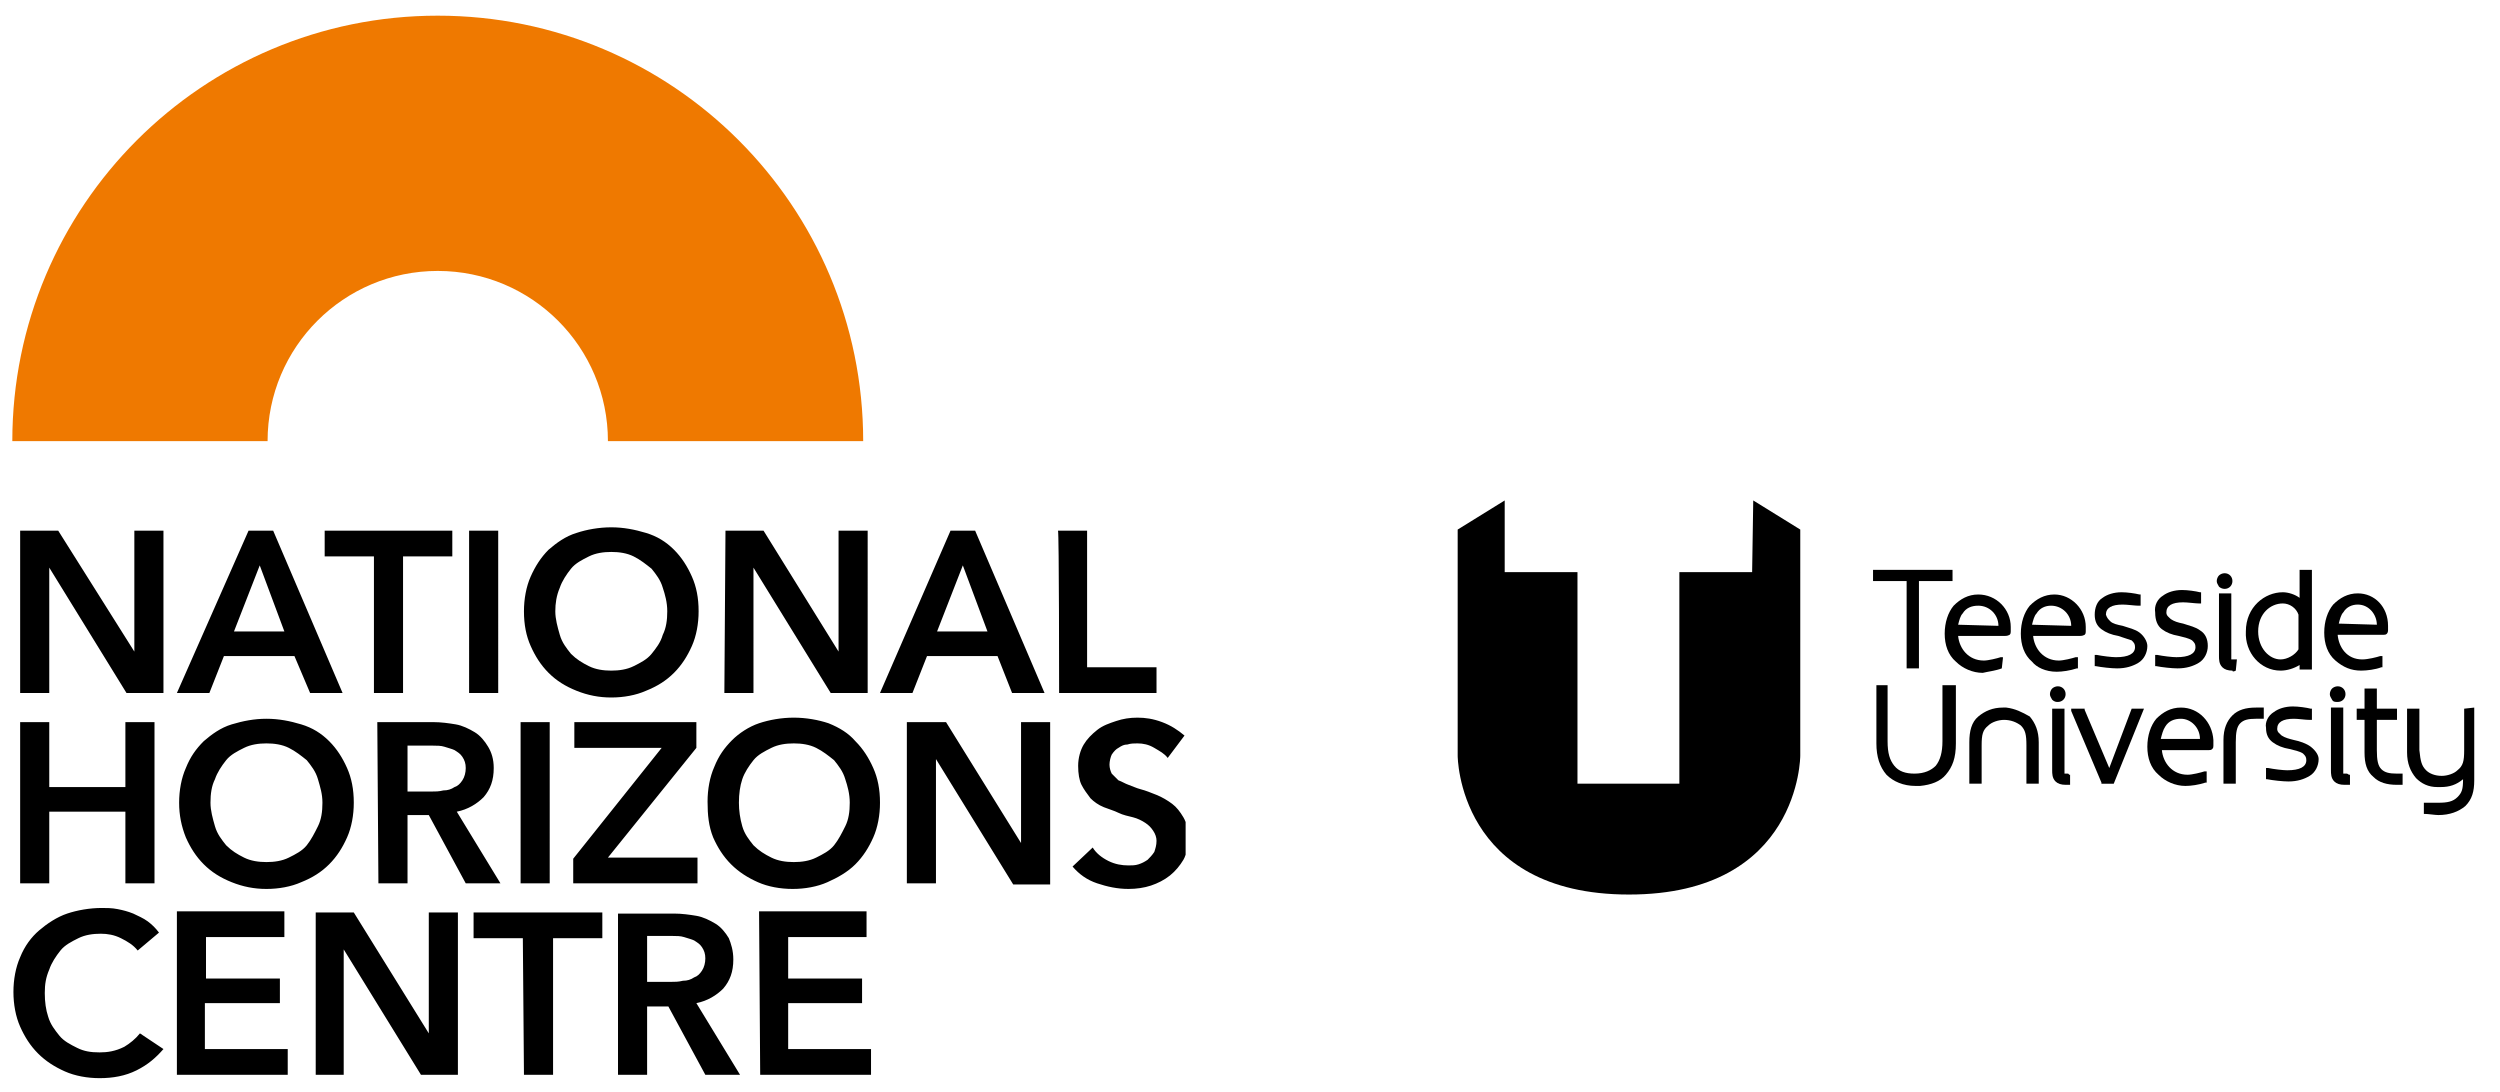 <?xml version="1.0" encoding="utf-8"?>
<!-- Generator: Adobe Illustrator 23.0.3, SVG Export Plug-In . SVG Version: 6.00 Build 0)  -->
<svg version="1.1" id="Layer_1" xmlns="http://www.w3.org/2000/svg" xmlns:xlink="http://www.w3.org/1999/xlink" x="0px" y="0px"
	 viewBox="0 0 223.3 97.5" style="enable-background:new 0 0 223.3 97.5;" xml:space="preserve">
<style type="text/css">
	.st0{clip-path:url(#SVGID_2_);}
	.st1{clip-path:url(#SVGID_4_);}
	.st2{clip-path:url(#SVGID_6_);}
	.st3{clip-path:url(#SVGID_8_);fill:#EF7900;}
</style>
<g>
	<g>
		<defs>
			<rect id="SVGID_1_" x="1.1" y="1.4" width="104.8" height="94.9"/>
		</defs>
		<clipPath id="SVGID_2_">
			<use xlink:href="#SVGID_1_"  style="overflow:visible;"/>
		</clipPath>
		<path class="st0" d="M67.9,96h9.9v-2.3h-7.4v-4.1h6.6v-2.2h-6.6v-3.7h7v-2.3h-9.6L67.9,96L67.9,96z M57.8,87.7v-4.1h2.3
			c0.3,0,0.7,0,1,0.1s0.7,0.2,0.9,0.3c0.3,0.2,0.5,0.3,0.7,0.6c0.2,0.3,0.3,0.6,0.3,1c0,0.4-0.1,0.8-0.3,1.1
			c-0.2,0.3-0.4,0.5-0.7,0.6c-0.3,0.2-0.6,0.3-1,0.3c-0.4,0.1-0.7,0.1-1.1,0.1L57.8,87.7L57.8,87.7z M55.2,96h2.6v-6.1h1.9L63,96
			h3.1l-3.9-6.4c1-0.2,1.8-0.7,2.4-1.3c0.6-0.7,0.9-1.5,0.9-2.6c0-0.8-0.2-1.4-0.4-1.9c-0.3-0.5-0.7-1-1.2-1.3
			c-0.5-0.3-1.1-0.6-1.7-0.7s-1.3-0.2-2-0.2h-5C55.2,81.5,55.2,96,55.2,96z M46.8,96h2.6V83.8h4.4v-2.3H42.3v2.3h4.4L46.8,96
			L46.8,96z M28.1,96h2.6V84.8h0L37.6,96h3.3V81.5h-2.6v10.8h0l-6.7-10.8h-3.4V96z M15.8,96h9.9v-2.3h-7.4v-4.1H25v-2.2h-6.6v-3.7h7
			v-2.3h-9.6L15.8,96L15.8,96z M14.2,83.3c-0.3-0.4-0.6-0.7-1-1c-0.4-0.3-0.9-0.5-1.3-0.7c-0.5-0.2-0.9-0.3-1.4-0.4
			c-0.5-0.1-1-0.1-1.4-0.1c-1.1,0-2.2,0.2-3.1,0.5c-0.9,0.3-1.8,0.9-2.5,1.5s-1.3,1.4-1.7,2.4c-0.4,0.9-0.6,2-0.6,3.1
			c0,1.1,0.2,2.2,0.6,3.1c0.4,0.9,0.9,1.7,1.6,2.4c0.7,0.7,1.5,1.2,2.4,1.6s2,0.6,3.1,0.6c1.2,0,2.3-0.2,3.3-0.7s1.7-1.1,2.4-1.9
			l-2.1-1.4c-0.4,0.5-0.9,0.9-1.4,1.2C10.3,93.9,9.6,94,8.9,94c-0.8,0-1.4-0.1-2-0.4S5.7,93,5.3,92.5c-0.4-0.5-0.8-1-1-1.7
			C4.1,90.2,4,89.5,4,88.7c0-0.8,0.1-1.4,0.4-2.1c0.2-0.6,0.6-1.2,1-1.7s1-0.8,1.6-1.1c0.6-0.3,1.3-0.4,2-0.4c0.6,0,1.2,0.1,1.8,0.4
			s1.1,0.6,1.5,1.1L14.2,83.3z"/>
	</g>
	<g>
		<defs>
			<rect id="SVGID_3_" x="1.1" y="1.4" width="104.8" height="94.9"/>
		</defs>
		<clipPath id="SVGID_4_">
			<use xlink:href="#SVGID_3_"  style="overflow:visible;"/>
		</clipPath>
		<path class="st1" d="M105.8,65.7c-0.6-0.5-1.2-0.9-2-1.2c-0.8-0.3-1.5-0.4-2.2-0.4c-0.7,0-1.3,0.1-1.9,0.3
			c-0.6,0.2-1.2,0.4-1.7,0.8s-0.9,0.8-1.2,1.3s-0.5,1.2-0.5,1.9c0,0.7,0.1,1.3,0.3,1.7s0.5,0.8,0.8,1.2c0.3,0.3,0.7,0.6,1.2,0.8
			s0.9,0.3,1.3,0.5c0.4,0.2,0.9,0.3,1.3,0.4s0.8,0.3,1.1,0.5c0.3,0.2,0.5,0.4,0.7,0.7s0.3,0.6,0.3,0.9c0,0.4-0.1,0.7-0.2,1
			c-0.2,0.3-0.4,0.5-0.6,0.7c-0.3,0.2-0.5,0.3-0.8,0.4c-0.3,0.1-0.6,0.1-0.9,0.1c-0.6,0-1.2-0.1-1.8-0.4c-0.6-0.3-1.1-0.7-1.4-1.2
			l-1.8,1.7c0.6,0.7,1.3,1.2,2.2,1.5c0.9,0.3,1.8,0.5,2.8,0.5c0.7,0,1.4-0.1,2-0.3s1.2-0.5,1.7-0.9s0.9-0.9,1.2-1.4s0.4-1.3,0.4-2
			c0-0.7-0.1-1.3-0.4-1.8c-0.3-0.5-0.6-0.9-1-1.2c-0.4-0.3-0.9-0.6-1.4-0.8s-1-0.4-1.4-0.5c-0.4-0.1-0.8-0.3-1.1-0.4
			c-0.3-0.1-0.6-0.3-0.9-0.4c-0.2-0.2-0.4-0.4-0.6-0.6c-0.1-0.2-0.2-0.5-0.2-0.8c0-0.3,0.1-0.7,0.2-0.9c0.2-0.3,0.4-0.5,0.6-0.6
			c0.3-0.2,0.5-0.3,0.8-0.3c0.3-0.1,0.6-0.1,0.9-0.1c0.5,0,1,0.1,1.5,0.4s0.9,0.5,1.2,0.9L105.8,65.7z M81,78.9h2.6V67.8h0l6.9,11.2
			h3.3V64.5h-2.6v10.8h0l-6.7-10.8H81V78.9z M66.3,69.6c0.2-0.6,0.6-1.2,1-1.7c0.4-0.5,1-0.8,1.6-1.1c0.6-0.3,1.3-0.4,2-0.4
			s1.4,0.1,2,0.4c0.6,0.3,1.1,0.7,1.6,1.1c0.4,0.5,0.8,1,1,1.7c0.2,0.6,0.4,1.3,0.4,2.1c0,0.8-0.1,1.5-0.4,2.1s-0.6,1.2-1,1.7
			c-0.4,0.5-1,0.8-1.6,1.1c-0.6,0.3-1.3,0.4-2,0.4c-0.7,0-1.4-0.1-2-0.4c-0.6-0.3-1.1-0.6-1.6-1.1c-0.4-0.5-0.8-1-1-1.7
			S66,72.4,66,71.7C66,70.9,66.1,70.2,66.3,69.6 M63.7,74.8c0.4,0.9,0.9,1.7,1.6,2.4c0.7,0.7,1.5,1.2,2.4,1.6c0.9,0.4,2,0.6,3.1,0.6
			c1.1,0,2.2-0.2,3.1-0.6c0.9-0.4,1.8-0.9,2.5-1.6s1.2-1.5,1.6-2.4c0.4-0.9,0.6-2,0.6-3.1c0-1.2-0.2-2.2-0.6-3.1
			c-0.4-0.9-0.9-1.7-1.6-2.4C75.8,65.5,75,65,74,64.6c-0.9-0.3-2-0.5-3.1-0.5c-1.1,0-2.2,0.2-3.1,0.5s-1.8,0.9-2.4,1.5
			c-0.7,0.7-1.2,1.4-1.6,2.4c-0.4,0.9-0.6,2-0.6,3.1C63.2,72.8,63.3,73.8,63.7,74.8 M51.2,78.9h11.1v-2.3h-8l7.9-9.8v-2.3H51.3v2.3
			h7.8l-7.9,9.9L51.2,78.9L51.2,78.9z M46.5,78.9h2.6V64.5h-2.6V78.9z M36.4,70.7v-4.1h2.3c0.3,0,0.7,0,1,0.1s0.7,0.2,0.9,0.3
			c0.3,0.2,0.5,0.3,0.7,0.6c0.2,0.3,0.3,0.6,0.3,1c0,0.4-0.1,0.8-0.3,1.1c-0.2,0.3-0.4,0.5-0.7,0.6c-0.3,0.2-0.6,0.3-1,0.3
			c-0.4,0.1-0.7,0.1-1.1,0.1L36.4,70.7L36.4,70.7z M33.8,78.9h2.6v-6.1h1.9l3.3,6.1h3.1l-3.9-6.4c1-0.2,1.8-0.7,2.4-1.3
			c0.6-0.7,0.9-1.5,0.9-2.6c0-0.8-0.2-1.4-0.5-1.9s-0.7-1-1.2-1.3s-1.1-0.6-1.7-0.7c-0.6-0.1-1.3-0.2-2-0.2h-5L33.8,78.9L33.8,78.9z
			 M19.2,69.6c0.2-0.6,0.6-1.2,1-1.7c0.4-0.5,1-0.8,1.6-1.1c0.6-0.3,1.3-0.4,2-0.4s1.4,0.1,2,0.4c0.6,0.3,1.1,0.7,1.6,1.1
			c0.4,0.5,0.8,1,1,1.7s0.4,1.3,0.4,2.1c0,0.8-0.1,1.5-0.4,2.1s-0.6,1.2-1,1.7s-1,0.8-1.6,1.1c-0.6,0.3-1.3,0.4-2,0.4
			s-1.4-0.1-2-0.4c-0.6-0.3-1.1-0.6-1.6-1.1c-0.4-0.5-0.8-1-1-1.7s-0.4-1.4-0.4-2.1C18.8,70.9,18.9,70.2,19.2,69.6 M16.6,74.8
			c0.4,0.9,0.9,1.7,1.6,2.4c0.7,0.7,1.5,1.2,2.5,1.6c1,0.4,2,0.6,3.1,0.6c1.1,0,2.2-0.2,3.1-0.6c1-0.4,1.8-0.9,2.5-1.6
			c0.7-0.7,1.2-1.5,1.6-2.4c0.4-0.9,0.6-2,0.6-3.1c0-1.2-0.2-2.2-0.6-3.1c-0.4-0.9-0.9-1.7-1.6-2.4c-0.7-0.7-1.5-1.2-2.5-1.5
			c-1-0.3-2-0.5-3.1-0.5c-1.1,0-2.1,0.2-3.1,0.5s-1.8,0.9-2.5,1.5c-0.7,0.7-1.2,1.4-1.6,2.4c-0.4,0.9-0.6,2-0.6,3.1
			C16,72.8,16.2,73.8,16.6,74.8 M1.8,78.9h2.6v-6.4h6.8v6.4h2.6V64.5h-2.6v5.8H4.4v-5.8H1.8V78.9z"/>
	</g>
	<g>
		<defs>
			<rect id="SVGID_5_" x="1.1" y="1.4" width="104.8" height="94.9"/>
		</defs>
		<clipPath id="SVGID_6_">
			<use xlink:href="#SVGID_5_"  style="overflow:visible;"/>
		</clipPath>
		<path class="st2" d="M94.6,61.9h8.7v-2.3h-6.2V47.4h-2.6C94.6,47.4,94.6,61.9,94.6,61.9z M83.7,56.4l2.3-5.9l2.2,5.9H83.7z
			 M78.6,61.9h2.9l1.3-3.3h6.3l1.3,3.3h2.9l-6.2-14.5h-2.2L78.6,61.9z M64.7,61.9h2.6V50.7h0l6.9,11.2h3.3V47.4h-2.6v10.8h0
			l-6.7-10.8h-3.4L64.7,61.9L64.7,61.9z M50,52.5c0.2-0.6,0.6-1.2,1-1.7c0.4-0.5,1-0.8,1.6-1.1c0.6-0.3,1.3-0.4,2-0.4s1.4,0.1,2,0.4
			s1.1,0.7,1.6,1.1c0.4,0.5,0.8,1,1,1.7c0.2,0.6,0.4,1.3,0.4,2.1c0,0.8-0.1,1.5-0.4,2.1c-0.2,0.7-0.6,1.2-1,1.7s-1,0.8-1.6,1.1
			c-0.6,0.3-1.3,0.4-2,0.4c-0.7,0-1.4-0.1-2-0.4c-0.6-0.3-1.1-0.6-1.6-1.1c-0.4-0.5-0.8-1-1-1.7c-0.2-0.7-0.4-1.4-0.4-2.1
			C49.6,53.9,49.7,53.2,50,52.5 M47.4,57.7c0.4,0.9,0.9,1.7,1.6,2.4c0.7,0.7,1.5,1.2,2.5,1.6s2,0.6,3.1,0.6c1.1,0,2.2-0.2,3.1-0.6
			c1-0.4,1.8-0.9,2.5-1.6c0.7-0.7,1.2-1.5,1.6-2.4c0.4-0.9,0.6-2,0.6-3.1c0-1.2-0.2-2.2-0.6-3.1c-0.4-0.9-0.9-1.7-1.6-2.4
			s-1.5-1.2-2.5-1.5s-2-0.5-3.1-0.5c-1.1,0-2.2,0.2-3.1,0.5c-1,0.3-1.8,0.9-2.5,1.5c-0.7,0.7-1.2,1.5-1.6,2.4s-0.6,2-0.6,3.1
			C46.8,55.8,47,56.8,47.4,57.7 M41.9,61.9h2.6V47.4h-2.6C41.9,47.4,41.9,61.9,41.9,61.9z M33.5,61.9H36V49.7h4.4v-2.3H29v2.3h4.4
			V61.9z M20.9,56.4l2.3-5.9l2.2,5.9H20.9z M15.8,61.9h2.9l1.3-3.3h6.3l1.4,3.3h2.9l-6.2-14.5h-2.2L15.8,61.9z M1.8,61.9h2.6V50.7h0
			l6.9,11.2h3.3V47.4H12v10.8h0L5.2,47.4H1.8V61.9z"/>
	</g>
	<g>
		<defs>
			<rect id="SVGID_7_" x="1.1" y="1.4" width="104.8" height="94.9"/>
		</defs>
		<clipPath id="SVGID_8_">
			<use xlink:href="#SVGID_7_"  style="overflow:visible;"/>
		</clipPath>
		<path class="st3" d="M1.1,39.4h22.8c0-8.4,6.8-15.2,15.2-15.2S54.3,31,54.3,39.4h22.8c0-21-17-38-38-38S1.1,18.4,1.1,39.4"/>
	</g>
</g>
<path d="M156.5,51.1H150V70h-9.1V51.1h-6.5v-6.4l-4.2,2.6v20.2c0,0,0,12.4,15.3,12.4s15.3-12.4,15.3-12.4V47.3l-4.2-2.6L156.5,51.1
	L156.5,51.1z"/>
<path d="M173.5,61.2v5c0,1-0.2,1.7-0.6,2.2c-0.4,0.4-1,0.7-1.9,0.7h0c-0.8,0-1.4-0.2-1.8-0.7c-0.4-0.5-0.6-1.1-0.6-2.2v-4.9l0-0.1
	h-0.9h-0.1v5.2c0,1.2,0.3,2.1,0.9,2.8c0.6,0.6,1.5,1,2.6,1h0.3l0.1,0l0,0c1-0.1,1.8-0.4,2.3-1c0.6-0.7,0.9-1.5,0.9-2.8v-5.2
	L173.5,61.2L173.5,61.2z"/>
<path d="M202.1,63.2c-0.1,0-0.5,0-0.6,0c0,0,0,0,0,0c-0.9,0-1.6,0.2-2.1,0.7c-0.5,0.5-0.8,1.2-0.8,2.2v3.9h1.1v-3.7
	c0-0.9,0.1-1.4,0.4-1.7c0.3-0.3,0.7-0.4,1.4-0.4c0.1,0,0.2,0,0.3,0c0.1,0,0.3,0,0.3,0h0.1v-1L202.1,63.2L202.1,63.2z"/>
<path d="M179.2,63.2L179.2,63.2l-0.3,0c-0.9,0-1.6,0.3-2.2,0.8c-0.6,0.5-0.8,1.3-0.8,2.3V70h1.1v-3.4c0-1,0.1-1.4,0.6-1.8
	c0.3-0.3,0.9-0.5,1.4-0.5c0.6,0,1.1,0.2,1.5,0.5c0.4,0.4,0.5,0.8,0.5,1.8V70h1.1v-3.7c0-1-0.3-1.7-0.8-2.3
	C180.6,63.6,180,63.3,179.2,63.2z"/>
<path d="M188.4,68.6l-2.2-5.2l0-0.1H185l0,0.1c0,0,0,0,0,0.1l2.7,6.4l0,0.1h1.1l2.7-6.7h-1.1L188.4,68.6z"/>
<path d="M214.3,69.1c-0.1,0-0.1,0-0.2,0c-0.7,0-1.1-0.1-1.4-0.4c-0.3-0.3-0.4-0.8-0.4-1.7v-2.7h1.8v-1h-1.8v-1.8h-1.1v1.8h-0.7v1
	h0.7v2.9c0,1,0.2,1.7,0.8,2.2c0.5,0.5,1.2,0.7,2.1,0.7c0.1,0,0.3,0,0.4,0l0.1,0v-1h-0.1C214.5,69.1,214.4,69.1,214.3,69.1z"/>
<path d="M206.4,66.7c-0.4-0.3-1-0.5-1.5-0.6c-0.4-0.1-0.8-0.2-1.1-0.4c-0.2-0.2-0.4-0.3-0.4-0.6c0-0.6,0.5-0.9,1.5-0.9
	c0.4,0,1,0.1,1.4,0.1c0,0,0.1,0,0.1,0h0.1v-1h-0.1c-0.4-0.1-1.1-0.2-1.6-0.2c-0.7,0-1.3,0.2-1.7,0.5c-0.5,0.3-0.8,0.9-0.7,1.4
	c0,0.6,0.2,1,0.6,1.3c0.4,0.3,0.9,0.5,1.5,0.6c0.4,0.1,0.9,0.2,1.2,0.4c0.2,0.2,0.3,0.3,0.3,0.6c0,0.6-0.6,0.9-1.7,0.9c0,0,0,0,0,0
	c-0.4,0-1.2-0.1-1.7-0.2c0,0-0.1,0-0.1,0l-0.1,0v1l0.1,0c0.5,0.1,1.4,0.2,1.9,0.2c0.8,0,1.4-0.2,1.9-0.5c0.5-0.3,0.8-0.9,0.8-1.5
	C207.1,67.5,206.9,67.1,206.4,66.7z"/>
<path d="M184.7,69.1C184.6,69.1,184.6,69.1,184.7,69.1c-0.2,0-0.2,0-0.3,0c0,0,0-0.1,0-0.3v-5.5h-1.1v5.5c0,0.3,0,0.7,0.3,1
	c0.2,0.2,0.5,0.3,0.9,0.3c0.1,0,0.2,0,0.3,0l0.1,0v-0.9h-0.1C184.8,69.1,184.7,69.1,184.7,69.1z"/>
<path d="M220.1,63.3v3.7c0,1-0.1,1.4-0.6,1.8c-0.3,0.3-0.9,0.5-1.4,0.5c-0.6,0-1.1-0.2-1.4-0.5c-0.4-0.4-0.5-0.8-0.6-1.8v-3.7h-1.1
	v3.9c0,1,0.3,1.7,0.8,2.3c0.5,0.5,1.1,0.8,1.9,0.8v0h0.3c0.8,0,1.4-0.2,2-0.7c0,0.9-0.1,1.2-0.5,1.6c-0.4,0.4-0.9,0.5-1.7,0.5
	c-0.2,0-0.9,0-1.1,0c0,0-0.1,0-0.1,0h-0.1v1l0.1,0c0.3,0,0.9,0.1,1.2,0.1c1,0,1.8-0.3,2.4-0.8c0.6-0.6,0.8-1.3,0.8-2.3v-6.5
	L220.1,63.3L220.1,63.3z"/>
<path d="M203.7,59.9c0.6,0,1.2-0.2,1.7-0.5v0.4h1.1v-8.9h-1.1l0,0.1c0,0,0,0,0,0.1v2.3c-0.4-0.3-1-0.5-1.5-0.5
	c-1.6,0-3.3,1.3-3.3,3.5C200.5,58.3,201.9,59.9,203.7,59.9z M201.7,56.4c0-1.6,1.1-2.5,2.2-2.5l0,0c0.6,0,1.2,0.4,1.4,1v3.1
	c-0.3,0.5-1,0.9-1.6,0.9h0C202.7,58.9,201.7,57.9,201.7,56.4z"/>
<path d="M191.1,56.5c-0.4-0.3-0.9-0.4-1.5-0.6c-0.5-0.1-0.9-0.2-1.1-0.4c-0.2-0.2-0.3-0.3-0.4-0.6c0-0.6,0.5-0.9,1.5-0.9
	c0.4,0,1.1,0.1,1.4,0.1c0,0,0.1,0,0.1,0h0.1v-1h-0.1c-0.4-0.1-1.1-0.2-1.6-0.2c-0.7,0-1.3,0.2-1.7,0.5c-0.5,0.3-0.7,0.9-0.7,1.5
	c0,0.6,0.2,1,0.6,1.3c0.4,0.3,0.9,0.5,1.5,0.6c0.6,0.2,0.9,0.3,1.2,0.4c0.2,0.2,0.3,0.3,0.3,0.6c0,0.6-0.6,0.9-1.7,0.9c0,0,0,0,0,0
	c-0.4,0-1.2-0.1-1.7-0.2c0,0-0.1,0-0.1,0h-0.1v1l0.1,0c0.5,0.1,1.4,0.2,1.9,0.2c0.8,0,1.4-0.2,1.9-0.5c0.5-0.3,0.8-0.9,0.8-1.5
	C191.8,57.3,191.5,56.8,191.1,56.5z"/>
<path d="M193.1,56.2c0.4,0.3,0.9,0.5,1.5,0.6c0.4,0.1,0.9,0.2,1.2,0.4c0.2,0.2,0.3,0.3,0.3,0.6c0,0.6-0.6,0.9-1.7,0.9
	c-0.4,0-1.2-0.1-1.7-0.2c0,0-0.1,0-0.1,0h-0.1v1l0.1,0c0.5,0.1,1.4,0.2,1.9,0.2c0.8,0,1.4-0.2,1.9-0.5c0.5-0.3,0.8-0.9,0.8-1.5
	c0-0.6-0.2-1.1-0.7-1.4c-0.4-0.3-0.9-0.4-1.5-0.6c-0.5-0.1-0.8-0.2-1.1-0.4c-0.2-0.2-0.4-0.3-0.4-0.6c0-0.6,0.5-0.9,1.5-0.9
	c0.4,0,1.1,0.1,1.4,0.1c0.1,0,0.1,0,0.1,0h0.1v-1h-0.1c-0.4-0.1-1.1-0.2-1.6-0.2c-0.7,0-1.3,0.2-1.7,0.5c-0.5,0.3-0.8,0.9-0.7,1.5
	C192.5,55.4,192.7,55.9,193.1,56.2z"/>
<path d="M199.7,59.9L199.7,59.9l0.1-1h-0.1c0,0-0.1,0-0.1,0c0,0-0.1,0-0.1,0c-0.1,0-0.1,0-0.2,0c0,0,0-0.1,0-0.3v-5.6h-1.1v5.6
	c0,0.3,0,0.7,0.3,1c0.2,0.2,0.5,0.3,0.9,0.3C199.4,60,199.5,60,199.7,59.9z"/>
<path d="M209.6,69.1C209.5,69.1,209.5,69.1,209.6,69.1c-0.2,0-0.2,0-0.3,0c0,0,0-0.1,0-0.3v-5.6h-1.1v5.6c0,0.3,0,0.7,0.3,1
	c0.2,0.2,0.5,0.3,0.9,0.3c0.1,0,0.2,0,0.4,0l0.1,0v-0.9h-0.1C209.7,69.1,209.6,69.1,209.6,69.1z"/>
<path d="M208.8,62.7L208.8,62.7c0.4,0,0.7-0.3,0.7-0.7s-0.3-0.7-0.7-0.7c-0.2,0-0.4,0.1-0.5,0.2c-0.1,0.1-0.2,0.3-0.2,0.5
	c0,0.2,0.1,0.3,0.2,0.5C208.4,62.7,208.6,62.7,208.8,62.7z"/>
<path d="M183.8,62.7L183.8,62.7c0.4,0,0.7-0.3,0.7-0.7s-0.3-0.7-0.7-0.7c-0.2,0-0.4,0.1-0.5,0.2s-0.2,0.3-0.2,0.5
	c0,0.2,0.1,0.3,0.2,0.5C183.5,62.7,183.7,62.7,183.8,62.7z"/>
<path d="M198.7,52.6L198.7,52.6c0.4,0,0.7-0.3,0.7-0.7s-0.3-0.7-0.7-0.7c-0.2,0-0.4,0.1-0.5,0.2c-0.1,0.1-0.2,0.3-0.2,0.5
	s0.1,0.3,0.2,0.5C198.3,52.5,198.5,52.6,198.7,52.6z"/>
<path d="M183.7,60c0.5,0,1.2-0.1,1.8-0.3l0.1,0v-0.9l0-0.1l-0.1,0c0,0,0,0-0.1,0c-0.3,0.1-1.1,0.3-1.5,0.3h0c-1.4,0-2.2-1.1-2.3-2.2
	h4.2c0.1,0,0.2,0,0.4-0.1c0.1-0.1,0.1-0.2,0.1-0.3c0,0,0,0,0,0v-0.4c0-1.6-1.3-2.9-2.8-2.9h0c-0.9,0-1.6,0.4-2.2,1
	c-0.5,0.6-0.8,1.5-0.8,2.5c0,1,0.3,1.9,1,2.5C181.9,59.6,182.7,60,183.7,60z M181.5,55.8c0.1-0.4,0.2-0.8,0.4-1
	c0.3-0.5,0.8-0.7,1.3-0.7c1,0,1.8,0.8,1.8,1.8v0L181.5,55.8L181.5,55.8z"/>
<path d="M178.8,59.7L178.8,59.7l0.1-0.9l0-0.1l-0.1,0c0,0,0,0-0.1,0c-0.3,0.1-1.1,0.3-1.5,0.3h0c-1.4,0-2.2-1.1-2.3-2.2h4.2
	c0.1,0,0.2,0,0.4-0.1c0.1-0.1,0.1-0.2,0.1-0.3c0,0,0,0,0,0v-0.4c0-1.6-1.3-2.9-2.9-2.9h0c-0.9,0-1.6,0.4-2.2,1
	c-0.5,0.6-0.8,1.5-0.8,2.5c0,1,0.3,1.9,1,2.5c0.6,0.6,1.5,1,2.4,1C177.5,60,178.3,59.9,178.8,59.7z M174.9,55.8
	c0.1-0.4,0.2-0.8,0.4-1c0.3-0.5,0.8-0.7,1.4-0.7c1,0,1.8,0.8,1.8,1.8L174.9,55.8z"/>
<path d="M210.9,59.9L210.9,59.9c0.5,0,1.3-0.1,1.8-0.3l0.1,0v-0.9l0-0.1l-0.1,0c0,0-0.1,0-0.1,0c-0.3,0.1-1.1,0.3-1.6,0.3
	c-1.4,0-2.1-1.1-2.2-2.2h4.1c0,0,0,0,0,0c0.1,0,0.2,0,0.3-0.1c0.1-0.1,0.1-0.3,0.1-0.3c0,0,0,0,0,0v-0.4c0-1.7-1.2-2.9-2.7-2.9h0
	c-0.9,0-1.6,0.4-2.2,1c-0.5,0.6-0.8,1.5-0.8,2.5c0,1,0.3,1.9,1,2.5C209.3,59.6,210,59.9,210.9,59.9z M208.9,55.7
	c0.1-0.4,0.2-0.8,0.4-1c0.3-0.5,0.8-0.7,1.3-0.7c1,0,1.7,0.9,1.7,1.8L208.9,55.7z"/>
<path d="M194.8,63.2C194.8,63.2,194.8,63.2,194.8,63.2c-0.9,0-1.6,0.4-2.2,1c-0.5,0.6-0.8,1.5-0.8,2.5c0,1,0.3,1.9,1,2.5
	c0.6,0.6,1.5,1,2.4,1c0.5,0,1.2-0.1,1.8-0.3l0.1,0V69l0-0.1l-0.1,0c0,0,0,0-0.1,0c-0.3,0.1-1.1,0.3-1.5,0.3c0,0,0,0,0,0
	c-1.4,0-2.2-1.1-2.3-2.2h4.2c0,0,0,0,0,0c0.1,0,0.2,0,0.3-0.1c0.1-0.1,0.1-0.2,0.1-0.3c0,0,0,0,0-0.1v-0.4
	C197.6,64.5,196.4,63.2,194.8,63.2z M196.5,66L196.5,66l-3.5,0c0.1-0.4,0.2-0.8,0.4-1.1c0.3-0.5,0.8-0.7,1.4-0.7
	C195.7,64.2,196.5,65,196.5,66z"/>
<polygon points="170.3,59.7 171.4,59.7 171.4,51.9 174.4,51.9 174.4,50.9 167.3,50.9 167.3,51.9 170.3,51.9 "/>
</svg>
